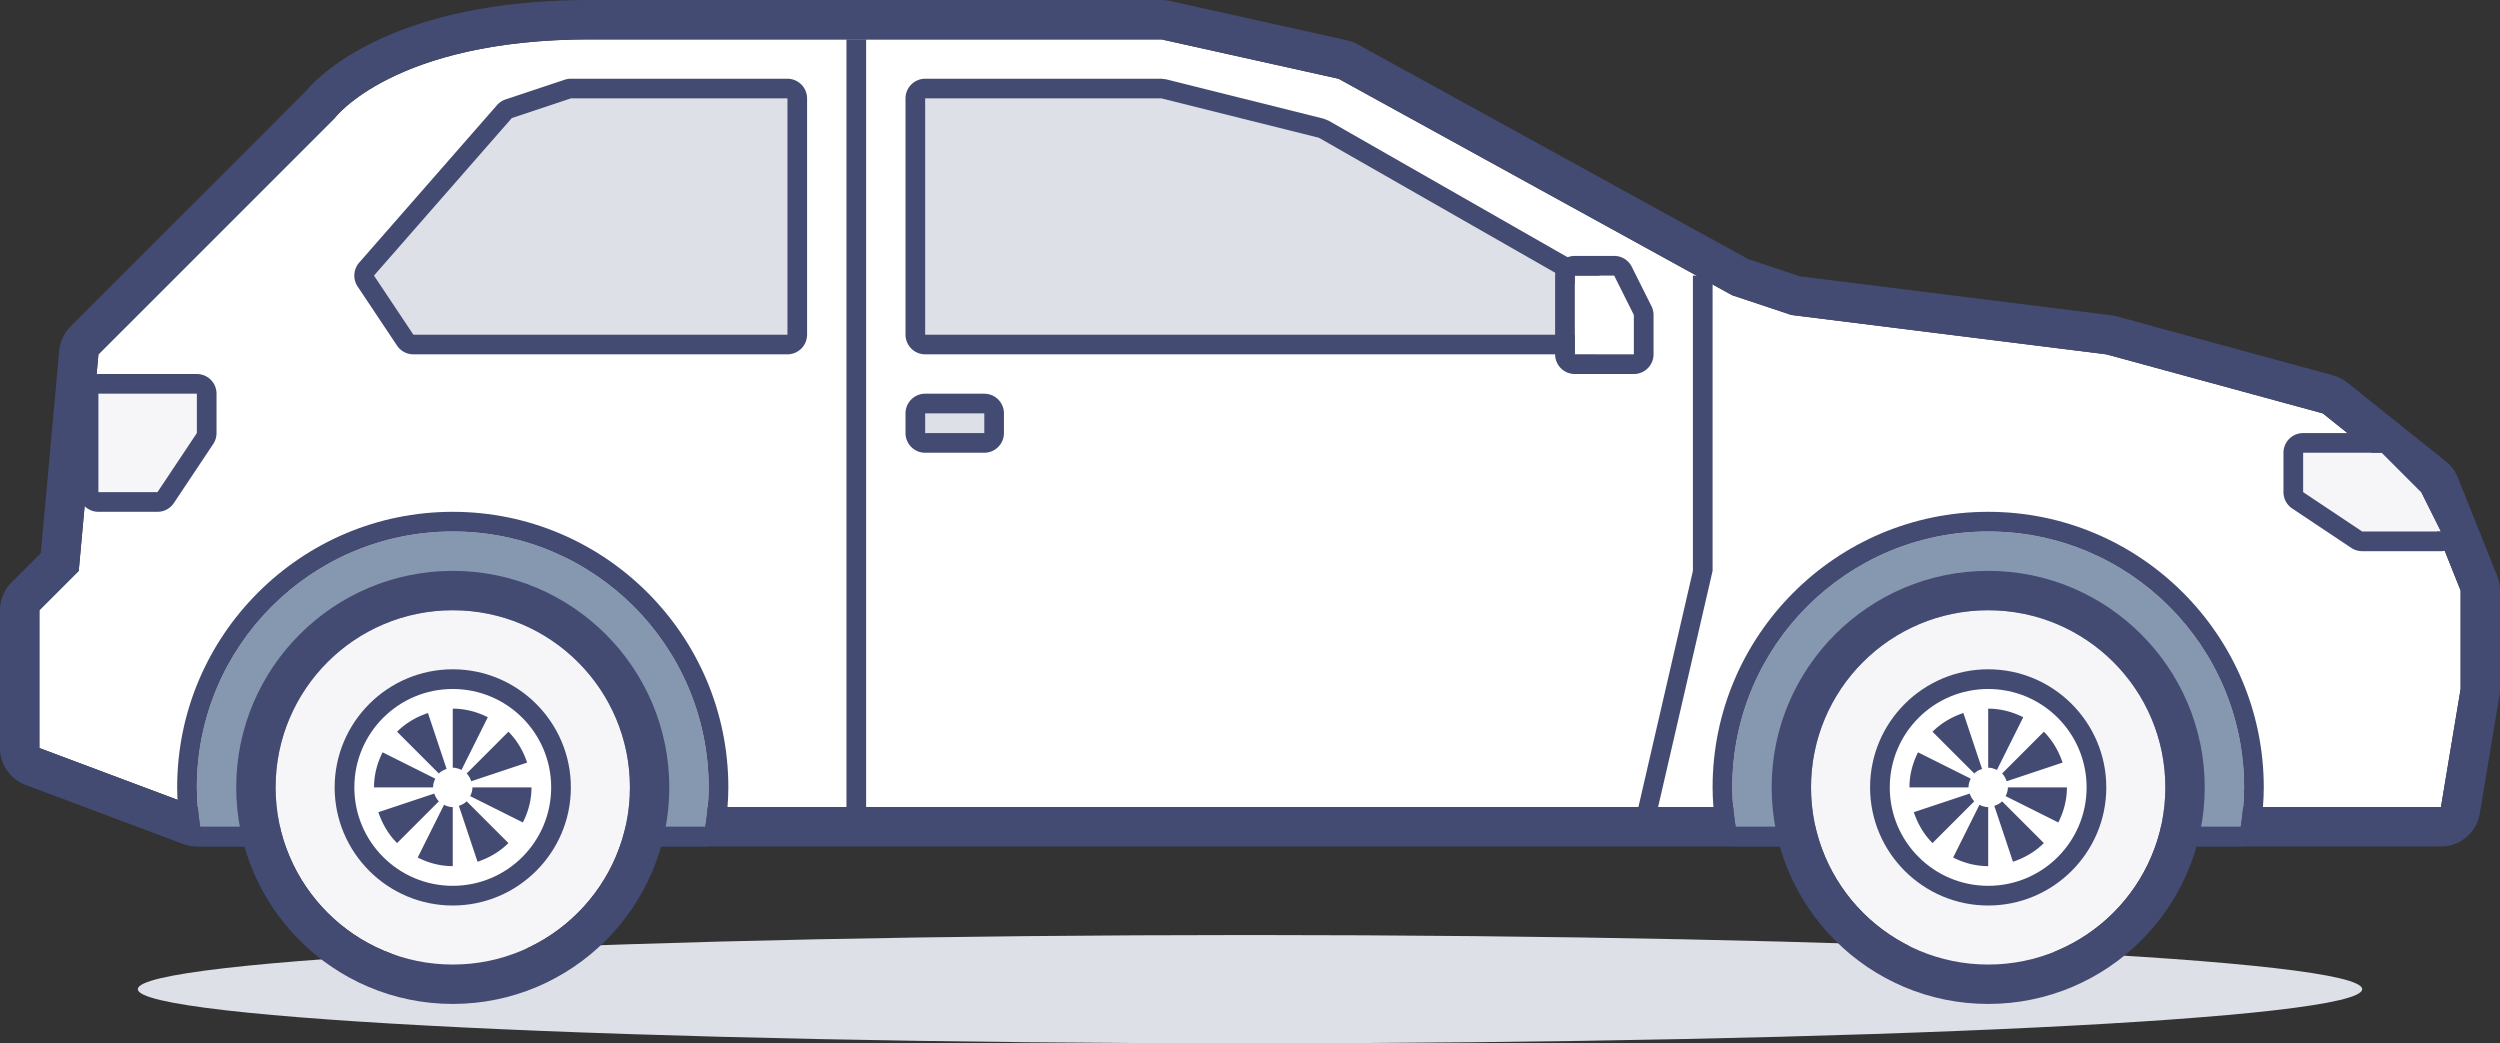 <svg class="icon" width="254" height="106" fill="none" xmlns="http://www.w3.org/2000/svg"><rect width="100%" height="100%" fill="#333333" stroke="none"/><path d="M127 106c62.408 0 113-2.462 113-5.5S189.408 95 127 95s-113 2.462-113 5.5 50.592 5.5 113 5.5z" fill="#DEE0E7"/><path fill-rule="evenodd" clip-rule="evenodd" d="M20 82 4 76V62l4-4 2-22 24-24s6-8 26-8h58l18 4 40 22 6 2 32 4 22 6 10 8 4 10v10l-2 12H20" fill="#fff"/><path fill-rule="evenodd" clip-rule="evenodd" d="M118 0H60C39.99 0 32.506 7.546 31.022 9.32L7.172 33.172a4.006 4.006 0 0 0-1.156 2.466L4.148 56.196l-2.976 2.976A4.001 4.001 0 0 0 0 62v14a4 4 0 0 0 2.596 3.746l16 6A4 4 0 0 0 20 86h228a4 4 0 0 0 3.946-3.342l2-12c.036-.218.054-.438.054-.658V60c0-.508-.098-1.014-.286-1.486l-4-10a3.994 3.994 0 0 0-1.216-1.638l-10-8a4.013 4.013 0 0 0-1.446-.736l-22-6a4.338 4.338 0 0 0-.556-.11l-31.606-3.95-5.28-1.76-39.682-21.824a3.951 3.951 0 0 0-1.06-.4l-18-4A3.967 3.967 0 0 0 118 0zm0 4 18 4 40 22 6 2 32 4 22 6 10 8 4 10v10l-2 12H20L4 76V62l4-4 2-22 24-24s6-8 26-8h58z" fill="#434B72"/><path fill-rule="evenodd" clip-rule="evenodd" d="M71.66 84c.204-1.308.34-2.636.34-4 0-14.362-11.64-26-26-26S20 65.638 20 80c0 1.364.136 2.692.34 4h51.32" fill="#8697B0"/><path fill-rule="evenodd" clip-rule="evenodd" d="M46 52c-15.44 0-28 12.56-28 28 0 1.322.118 2.73.364 4.306.15.976.99 1.694 1.976 1.694h51.32c.986 0 1.826-.718 1.976-1.694C73.882 82.73 74 81.322 74 80c0-15.44-12.56-28-28-28zm0 2c14.36 0 26 11.638 26 26 0 1.364-.136 2.692-.34 4H20.34c-.204-1.308-.34-2.636-.34-4 0-14.362 11.64-26 26-26z" fill="#434B72"/><path fill-rule="evenodd" clip-rule="evenodd" d="M64 80c0 9.942-8.058 18-18 18s-18-8.058-18-18 8.058-18 18-18 18 8.058 18 18" fill="#F6F6F8"/><path fill-rule="evenodd" clip-rule="evenodd" d="M46 58c-12.13 0-22 9.87-22 22s9.87 22 22 22 22-9.87 22-22-9.87-22-22-22zm0 4c9.942 0 18 8.058 18 18s-8.058 18-18 18-18-8.058-18-18 8.058-18 18-18z" fill="#434B72"/><path fill-rule="evenodd" clip-rule="evenodd" d="M56 80c0 5.524-4.476 10-10 10s-10-4.476-10-10 4.476-10 10-10 10 4.476 10 10" fill="#fff"/><path fill-rule="evenodd" clip-rule="evenodd" d="M46 68c-6.616 0-12 5.384-12 12s5.384 12 12 12 12-5.384 12-12-5.384-12-12-12zm0 2c5.524 0 10 4.476 10 10s-4.476 10-10 10-10-4.476-10-10 4.476-10 10-10z" fill="#434B72"/><path fill-rule="evenodd" clip-rule="evenodd" d="M42.438 87.125c1.076.542 2.274.874 3.562.874v-6c-.322 0-.616-.094-.886-.23l-2.676 5.356zm1.686-6.5-5.68 1.893c.396 1.188 1.032 2.272 1.9 3.138l4.242-4.242a2.044 2.044 0 0 1-.462-.788zm2.498 1.247 1.896 5.682c1.188-.396 2.27-1.03 3.138-1.898l-4.242-4.242c-.218.216-.492.36-.792.458zM48 80c0 .322-.094.616-.23.886l5.356 2.676C53.668 82.484 54 81.288 54 80h-6zm-.126-.624 5.682-1.896c-.396-1.19-1.032-2.272-1.9-3.138l-4.242 4.244c.216.214.36.492.46.79zm1.688-6.506C48.486 72.332 47.288 72 46 72v6c.322 0 .618.094.886.228l2.676-5.358zM44 80c0-.325.094-.619.228-.887l-5.358-2.678C38.332 77.511 38 78.71 38 80h6zm.586-1.414-4.242-4.242c.866-.87 1.946-1.504 3.136-1.902l1.894 5.684c-.296.098-.574.242-.788.46z" fill="#434B72"/><path fill-rule="evenodd" clip-rule="evenodd" d="M227.66 84c.204-1.308.34-2.636.34-4 0-14.362-11.64-26-26-26s-26 11.638-26 26c0 1.364.136 2.692.34 4h51.32" fill="#8697B0"/><path fill-rule="evenodd" clip-rule="evenodd" d="M202 52c-15.44 0-28 12.56-28 28 0 1.322.118 2.73.364 4.306.15.976.99 1.694 1.976 1.694h51.32c.986 0 1.826-.718 1.976-1.694.246-1.576.364-2.984.364-4.306 0-15.44-12.56-28-28-28zm0 2c14.36 0 26 11.638 26 26 0 1.364-.136 2.692-.34 4h-51.32c-.204-1.308-.34-2.636-.34-4 0-14.362 11.64-26 26-26z" fill="#434B72"/><path fill-rule="evenodd" clip-rule="evenodd" d="M220 80c0 9.942-8.058 18-18 18s-18-8.058-18-18 8.058-18 18-18 18 8.058 18 18" fill="#F6F6F8"/><path fill-rule="evenodd" clip-rule="evenodd" d="M202 58c-12.13 0-22 9.87-22 22s9.87 22 22 22 22-9.87 22-22-9.87-22-22-22zm0 4c9.942 0 18 8.058 18 18s-8.058 18-18 18-18-8.058-18-18 8.058-18 18-18z" fill="#434B72"/><path fill-rule="evenodd" clip-rule="evenodd" d="M212 80c0 5.524-4.476 10-10 10s-10-4.476-10-10 4.476-10 10-10 10 4.476 10 10" fill="#fff"/><path fill-rule="evenodd" clip-rule="evenodd" d="M202 68c-6.616 0-12 5.384-12 12s5.384 12 12 12 12-5.384 12-12-5.384-12-12-12zm0 2c5.524 0 10 4.476 10 10s-4.476 10-10 10-10-4.476-10-10 4.476-10 10-10z" fill="#434B72"/><path fill-rule="evenodd" clip-rule="evenodd" d="M198.438 87.125c1.076.542 2.274.874 3.562.874v-6c-.322 0-.616-.094-.886-.23l-2.676 5.356zm1.688-6.5-5.682 1.893c.396 1.188 1.032 2.272 1.9 3.138l4.242-4.242a2.015 2.015 0 0 1-.46-.788zm2.496 1.247 1.896 5.682c1.188-.396 2.272-1.03 3.138-1.898l-4.242-4.242c-.218.216-.492.36-.792.458zM204 80c0 .322-.094.616-.23.886l5.356 2.676c.542-1.078.874-2.274.874-3.562h-6zm-.124-.624 5.68-1.896c-.396-1.19-1.032-2.272-1.9-3.138l-4.242 4.244c.216.214.36.492.462.79zm1.686-6.506c-1.076-.538-2.274-.87-3.562-.87v6c.322 0 .618.094.886.228l2.676-5.358zM200 80c0-.325.094-.619.228-.887l-5.358-2.678c-.538 1.076-.87 2.274-.87 3.564h6zm.586-1.414-4.242-4.242c.866-.87 1.946-1.504 3.136-1.902l1.896 5.684c-.298.098-.576.242-.79.46z" fill="#434B72"/><path fill-rule="evenodd" clip-rule="evenodd" d="M94 44h6v-2h-6v2z" fill="#DEE0E7"/><path fill-rule="evenodd" clip-rule="evenodd" d="M100 40h-6a2 2 0 0 0-2 2v2a2 2 0 0 0 2 2h6a2 2 0 0 0 2-2v-2a2 2 0 0 0-2-2zm-6 4h6v-2h-6v2z" fill="#434B72"/><path fill-rule="evenodd" clip-rule="evenodd" d="M20 40v4l-4 6h-6V40h10" fill="#F6F6F8"/><path fill-rule="evenodd" clip-rule="evenodd" d="M20 38H10a2 2 0 0 0-2 2v10a2 2 0 0 0 2 2h6a2 2 0 0 0 1.664-.89l4-6A2 2 0 0 0 22 44v-4a2 2 0 0 0-2-2zm0 2v4l-4 6h-6V40h10z" fill="#434B72"/><path fill-rule="evenodd" clip-rule="evenodd" d="M234 46v4l6 4h8l-2-4-4-4h-8" fill="#F6F6F8"/><path fill-rule="evenodd" clip-rule="evenodd" d="M242 44h-8a2 2 0 0 0-2 2v4a2 2 0 0 0 .89 1.664l6 4A2 2 0 0 0 240 56h8a2 2 0 0 0 1.702-.948c.364-.59.396-1.326.086-1.946l-2-4a2 2 0 0 0-.374-.52l-4-4A1.995 1.995 0 0 0 242 44zm0 2 4 4 2 4h-8l-6-4v-4h8z" fill="#434B72"/><path fill-rule="evenodd" clip-rule="evenodd" d="M94 10h24l16 4 28 16v4H94V10" fill="#DEE0E7"/><path fill-rule="evenodd" clip-rule="evenodd" d="M118 8H94a2 2 0 0 0-2 2v24a2 2 0 0 0 2 2h68a2 2 0 0 0 2-2v-4c0-.718-.384-1.38-1.008-1.736l-28-16-.506-.204-16-4L118 8zm0 2 16 4 28 16v4H94V10h24z" fill="#434B72"/><path fill-rule="evenodd" clip-rule="evenodd" d="M160 28h4l2 4v4h-6v-8" fill="#fff"/><path fill-rule="evenodd" clip-rule="evenodd" d="M164 26h-4a2 2 0 0 0-2 2v8a2 2 0 0 0 2 2h6a2 2 0 0 0 2-2v-4c0-.31-.072-.616-.212-.894l-2-4A1.997 1.997 0 0 0 164 26zm0 2 2 4v4h-6v-8h4zM86 82h2V4h-2v78z" fill="#434B72"/><path fill-rule="evenodd" clip-rule="evenodd" d="M80 10v24H42l-4-6 14-16 6-2h22" fill="#DEE0E7"/><path fill-rule="evenodd" clip-rule="evenodd" d="M80 8H58a2 2 0 0 0-.632.102l-6 2a2.038 2.038 0 0 0-.874.58l-14 16a2.003 2.003 0 0 0-.158 2.428l4 6A2 2 0 0 0 42 36h38a2 2 0 0 0 2-2V10a2 2 0 0 0-2-2zm0 2v24H42l-4-6 14-16 6-2h22zM172 58h2V28h-2v30zM168 84h-2l6-26h2l-6 26" fill="#434B72"/></svg>